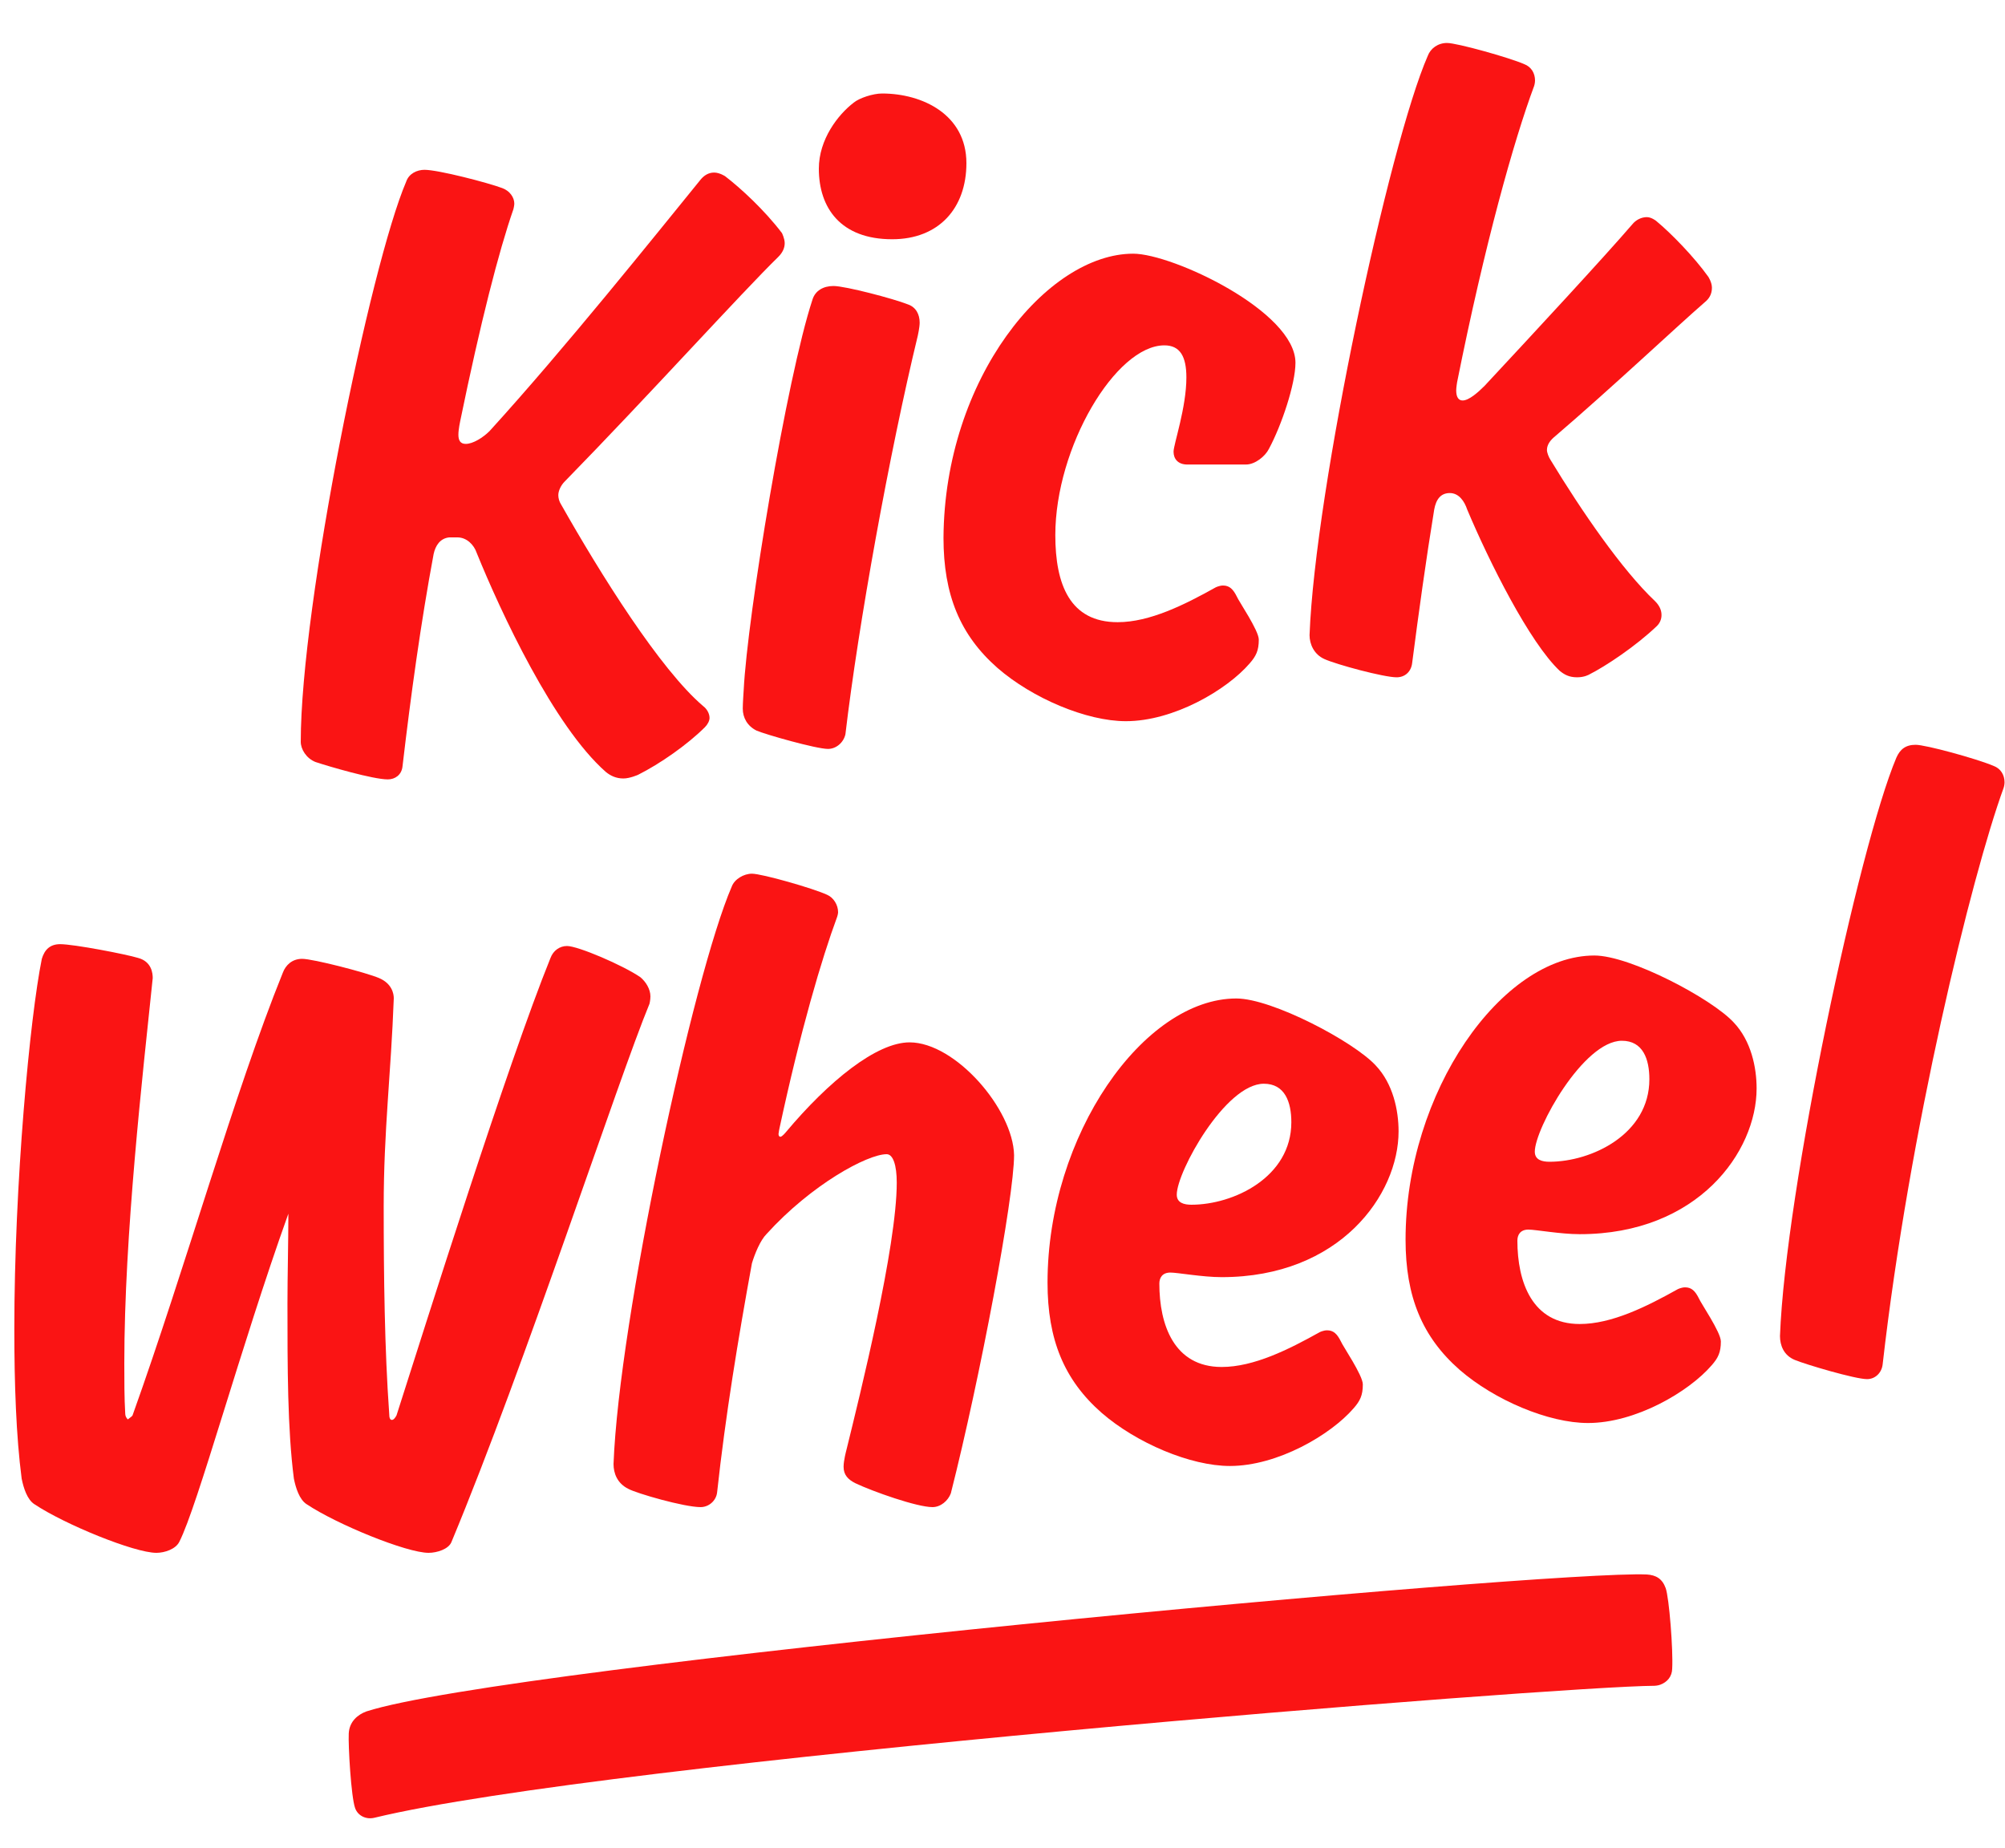 <svg width="140px" height="129px" viewBox="0 0 140 129" version="1.1" xmlns="http://www.w3.org/2000/svg" xmlns:xlink="http://www.w3.org/1999/xlink">
    <title>kick-wheel-logo</title>
    <g id="kick-wheel-logo" stroke="none" fill="none">
        <g id="Group" stroke-width="1" fill-rule="evenodd" transform="translate(21, 3)" fill="#FA1414">
            <path d="M33.6,13.272 C32.384,11.672 30.72,10.136 29.632,9.304 C29.632,9.304 29.248,9.048 28.864,9.048 C28.48,9.048 28.16,9.24 27.904,9.56 C24.832,13.336 18.432,21.336 13.184,27.096 C12.736,27.544 12.032,27.992 11.52,27.992 C11.136,27.992 11.008,27.736 11.008,27.352 C11.008,26.968 11.136,26.392 11.136,26.392 C12.544,19.544 13.824,14.552 14.848,11.608 C14.848,11.608 14.912,11.352 14.912,11.224 C14.912,10.776 14.592,10.328 14.08,10.136 C13.056,9.752 9.6,8.856 8.64,8.856 C8.128,8.856 7.552,9.112 7.36,9.688 C4.864,15.512 0,39.192 0,48.792 C0,49.304 0.384,49.944 1.024,50.2 C1.984,50.52 5.056,51.416 6.08,51.416 C6.592,51.416 7.04,51.096 7.104,50.52 C7.68,45.592 8.384,40.472 9.28,35.672 C9.408,35.096 9.728,34.584 10.368,34.52 L10.944,34.52 C11.584,34.52 12.096,35.032 12.288,35.608 C13.952,39.704 17.664,47.704 21.312,50.904 C21.632,51.16 22.016,51.352 22.528,51.352 C22.976,51.352 23.552,51.096 23.552,51.096 C25.088,50.328 27.008,48.984 28.224,47.768 C28.416,47.576 28.544,47.32 28.544,47.128 C28.544,46.808 28.352,46.488 28.096,46.296 C25.088,43.736 20.928,37.08 18.176,32.216 C18.048,32.024 17.984,31.768 17.984,31.576 C17.984,31.256 18.176,30.872 18.432,30.616 C24.192,24.728 30.784,17.432 33.344,14.936 C33.664,14.616 33.792,14.296 33.792,13.976 C33.792,13.656 33.6,13.272 33.6,13.272 Z" id="Path" fill-rule="nonzero"></path>
            <path d="M40.592,3.528 C39.952,3.528 38.992,3.848 38.608,4.168 C37.52,5 36.176,6.728 36.176,8.776 C36.176,11.528 37.712,13.704 41.296,13.704 C44.56,13.704 46.48,11.528 46.48,8.392 C46.48,5 43.408,3.528 40.592,3.528 Z M38.032,48.264 C38.928,40.648 41.104,28.616 43.088,20.424 C43.088,20.424 43.216,19.848 43.216,19.528 C43.216,18.952 42.96,18.44 42.384,18.248 C41.424,17.864 38.032,16.968 37.2,16.968 C36.496,16.968 35.92,17.288 35.728,17.928 C33.936,23.368 31.184,40.008 30.928,45.192 C30.928,45.192 30.864,46.088 30.864,46.472 C30.864,47.112 31.184,47.688 31.824,48.008 C32.4,48.264 35.984,49.288 36.816,49.288 C37.392,49.288 37.904,48.84 38.032,48.264 Z" id="Shape" fill-rule="nonzero"></path>
            <path d="M66,29.432 C66.64,29.432 67.344,28.856 67.6,28.344 C68.496,26.68 69.456,23.8 69.456,22.328 C69.456,18.744 60.88,14.712 58.128,14.712 C52.112,14.712 44.944,23.416 44.88,34.552 C44.88,38.52 46.032,41.336 48.656,43.64 C51.088,45.752 54.864,47.352 57.616,47.352 C60.944,47.352 64.656,45.176 66.256,43.32 C66.704,42.808 66.896,42.424 66.896,41.656 C66.896,41.016 65.488,38.968 65.36,38.648 C65.104,38.136 64.848,37.88 64.4,37.88 C64.144,37.88 63.888,38.008 63.888,38.008 C61.712,39.224 59.28,40.44 57.04,40.44 C53.712,40.44 52.688,37.816 52.688,34.36 C52.688,28.216 56.912,21.112 60.304,21.112 C61.392,21.112 61.84,21.88 61.84,23.352 C61.84,25.464 60.944,28.024 60.944,28.536 C60.944,29.048 61.264,29.432 61.904,29.432 L66,29.432 Z" id="Path" fill-rule="nonzero"></path>
            <path d="M87.592,27.456 C91.624,24 96.104,19.776 98.024,18.112 C98.344,17.856 98.536,17.536 98.536,17.088 C98.536,16.704 98.28,16.32 98.28,16.32 C97.32,14.976 95.72,13.312 94.632,12.416 C94.632,12.416 94.312,12.16 93.992,12.16 C93.608,12.16 93.224,12.352 92.968,12.672 C90.984,14.976 86.184,20.16 82.664,23.936 C82.216,24.384 81.576,24.96 81.128,24.96 C80.872,24.96 80.68,24.768 80.68,24.256 C80.68,24.064 80.744,23.68 80.744,23.68 C82.664,14.08 84.712,6.784 86.12,3.008 C86.12,3.008 86.184,2.816 86.184,2.624 C86.184,2.112 85.928,1.664 85.416,1.472 C84.392,1.024 80.744,0 80.04,0 C79.4,0 78.888,0.384 78.696,0.896 C76.008,7.04 70.824,31.168 70.44,41.344 C70.44,41.984 70.76,42.688 71.464,43.008 C72.296,43.392 75.624,44.288 76.52,44.288 C77.096,44.288 77.544,43.904 77.608,43.264 C78.056,39.808 78.568,36.096 79.144,32.576 C79.272,31.872 79.592,31.424 80.232,31.424 C80.872,31.424 81.256,32 81.448,32.576 C82.984,36.224 85.8,41.856 87.912,43.84 C88.232,44.096 88.552,44.288 89.128,44.288 C89.64,44.288 89.96,44.096 89.96,44.096 C91.112,43.52 93.224,42.112 94.696,40.704 C94.888,40.512 95.016,40.256 95.016,39.936 C95.016,39.552 94.824,39.232 94.568,38.976 C92.264,36.8 89.448,32.704 87.272,29.12 C87.144,28.928 87.016,28.608 87.016,28.416 C87.016,28.032 87.272,27.712 87.592,27.456 Z" id="Path" fill-rule="nonzero"></path>
        </g>
        <g id="Group" stroke-width="1" fill-rule="evenodd" transform="translate(1, 52)" fill="#FA1414">
            <path d="M26.176,46.688 C25.856,42.208 25.792,37.152 25.792,32.224 C25.792,26.912 26.304,22.944 26.496,17.696 C26.496,17.376 26.368,16.672 25.472,16.288 C24.576,15.904 20.864,14.944 20.096,14.944 C19.392,14.944 18.944,15.392 18.752,15.904 C15.36,24.288 11.968,36.448 8.256,46.816 C8.192,46.944 7.808,47.136 7.936,47.136 C8,47.136 7.744,47.008 7.744,46.688 C7.68,45.6 7.68,44.384 7.68,43.168 C7.68,34.208 8.96,23.072 9.664,16.288 C9.664,15.968 9.6,15.136 8.64,14.88 C7.808,14.624 4.16,13.92 3.2,13.92 C2.496,13.92 2.112,14.304 1.92,14.944 C1.088,19.04 0,30.624 0,40.8 C0,44.64 0.128,48.288 0.512,51.232 C0.64,51.872 0.896,52.704 1.408,53.024 C3.52,54.432 8.384,56.416 9.92,56.416 C10.496,56.416 11.264,56.16 11.52,55.648 C12.8,53.152 15.808,42.016 19.136,32.736 C19.136,34.656 19.072,37.088 19.072,39.008 C19.072,43.424 19.072,47.776 19.52,51.232 C19.648,51.872 19.904,52.704 20.416,53.024 C22.528,54.432 27.392,56.416 28.928,56.416 C29.504,56.416 30.336,56.16 30.528,55.648 C35.648,43.36 42.176,23.328 44.352,18.08 C44.352,18.08 44.416,17.824 44.416,17.568 C44.416,17.056 44.096,16.544 43.712,16.224 C42.496,15.392 39.36,14.048 38.592,14.048 C38.08,14.048 37.632,14.368 37.44,14.88 C34.432,22.304 28.736,40.416 26.688,46.816 C26.624,46.944 26.496,47.136 26.368,47.136 C26.24,47.136 26.176,47.008 26.176,46.688 Z" id="Path" fill-rule="nonzero"></path>
            <path d="M53.872,27.048 C53.872,27.048 53.616,27.368 53.488,27.368 C53.424,27.368 53.36,27.304 53.36,27.176 C53.36,27.112 53.424,26.792 53.424,26.792 C54.896,19.944 56.368,14.952 57.456,12.008 C57.456,12.008 57.52,11.816 57.52,11.688 C57.52,11.176 57.2,10.664 56.752,10.472 C55.792,10.024 52.208,9 51.504,9 C50.928,9 50.288,9.384 50.096,9.896 C47.408,16.104 42.224,40.104 41.84,50.216 C41.84,50.856 42.096,51.56 42.864,51.944 C43.44,52.264 46.768,53.224 47.92,53.224 C48.496,53.224 49.008,52.776 49.072,52.2 C49.648,46.888 50.544,41.448 51.504,36.2 C51.696,35.56 52.08,34.6 52.528,34.152 C55.664,30.696 59.568,28.584 60.912,28.584 C61.36,28.584 61.616,29.352 61.616,30.568 C61.616,35.048 59.056,45.352 58.096,49.256 C58.096,49.256 57.904,49.96 57.904,50.408 C57.904,50.984 58.224,51.304 58.736,51.56 C59.952,52.136 63.024,53.224 64.112,53.224 C64.688,53.224 65.2,52.776 65.392,52.264 C67.44,44.2 69.808,31.592 69.808,28.648 C69.744,25.448 65.712,20.776 62.512,20.776 C60.208,20.776 56.88,23.464 53.872,27.048 Z" id="Path" fill-rule="nonzero"></path>
            <path d="M87.248,23.664 C88.72,23.664 89.168,24.944 89.168,26.352 C89.168,30.192 85.136,32.112 82.192,32.112 C81.68,32.112 81.168,31.984 81.168,31.408 C81.168,29.808 84.56,23.664 87.248,23.664 Z M72.144,37.552 C72.144,41.52 73.296,44.336 75.92,46.64 C78.352,48.752 82.128,50.352 84.88,50.352 C88.208,50.352 91.92,48.176 93.52,46.32 C93.968,45.808 94.16,45.424 94.16,44.656 C94.16,44.016 92.752,41.968 92.624,41.648 C92.368,41.136 92.112,40.88 91.664,40.88 C91.408,40.88 91.152,41.008 91.152,41.008 C88.976,42.224 86.544,43.44 84.304,43.44 C80.976,43.44 79.952,40.496 79.952,37.616 C79.952,37.232 80.144,36.848 80.72,36.848 C81.232,36.848 82.96,37.168 84.304,37.168 C92.56,37.168 96.656,31.408 96.656,26.992 C96.656,25.52 96.272,23.664 95.056,22.384 C93.52,20.72 87.824,17.712 85.328,17.712 C78.864,17.712 72.144,27.248 72.144,37.552 Z" id="Shape" fill-rule="nonzero"></path>
            <path d="M112.248,20.664 C113.72,20.664 114.168,21.944 114.168,23.352 C114.168,27.192 110.136,29.112 107.192,29.112 C106.68,29.112 106.168,28.984 106.168,28.408 C106.168,26.808 109.56,20.664 112.248,20.664 Z M97.144,34.552 C97.144,38.52 98.296,41.336 100.92,43.64 C103.352,45.752 107.128,47.352 109.88,47.352 C113.208,47.352 116.92,45.176 118.52,43.32 C118.968,42.808 119.16,42.424 119.16,41.656 C119.16,41.016 117.752,38.968 117.624,38.648 C117.368,38.136 117.112,37.88 116.664,37.88 C116.408,37.88 116.152,38.008 116.152,38.008 C113.976,39.224 111.544,40.44 109.304,40.44 C105.976,40.44 104.952,37.496 104.952,34.616 C104.952,34.232 105.144,33.848 105.72,33.848 C106.232,33.848 107.96,34.168 109.304,34.168 C117.56,34.168 121.656,28.408 121.656,23.992 C121.656,22.52 121.272,20.664 120.056,19.384 C118.52,17.72 112.824,14.712 110.328,14.712 C103.864,14.712 97.144,24.248 97.144,34.552 Z" id="Shape" fill-rule="nonzero"></path>
            <path d="M130.456,43.264 C132.312,26.944 136.664,9.152 138.904,3.008 C138.904,3.008 138.968,2.816 138.968,2.624 C138.968,2.112 138.712,1.664 138.2,1.472 C136.984,0.96 133.464,0 132.76,0 C132.056,0 131.672,0.32 131.416,0.896 C128.792,7.104 123.672,31.104 123.288,41.28 C123.288,41.92 123.544,42.624 124.312,42.944 C125.08,43.264 128.536,44.288 129.368,44.288 C129.944,44.288 130.392,43.84 130.456,43.264 Z" id="Path" fill-rule="nonzero"></path>
        </g>
        <path d="M63.168,163.205 C65.024,146.623 82.843,82.299 85.083,76.056 C85.083,76.056 85.147,75.861 85.147,75.666 C85.147,75.146 84.891,74.691 84.379,74.496 C83.163,73.975 79.643,73 78.939,73 C78.235,73 77.851,73.325 77.595,73.91 C74.971,80.218 56.384,150.849 56,161.189 C56,161.839 56.256,162.555 57.024,162.88 C57.792,163.205 61.248,164.245 62.08,164.245 C62.656,164.245 63.104,163.79 63.168,163.205 Z" id="Path-Copy-7" fill="#FA1414" fill-rule="nonzero" transform="translate(70.574, 118.623) rotate(70) translate(-70.574, -118.623)"></path>
    </g>
</svg>